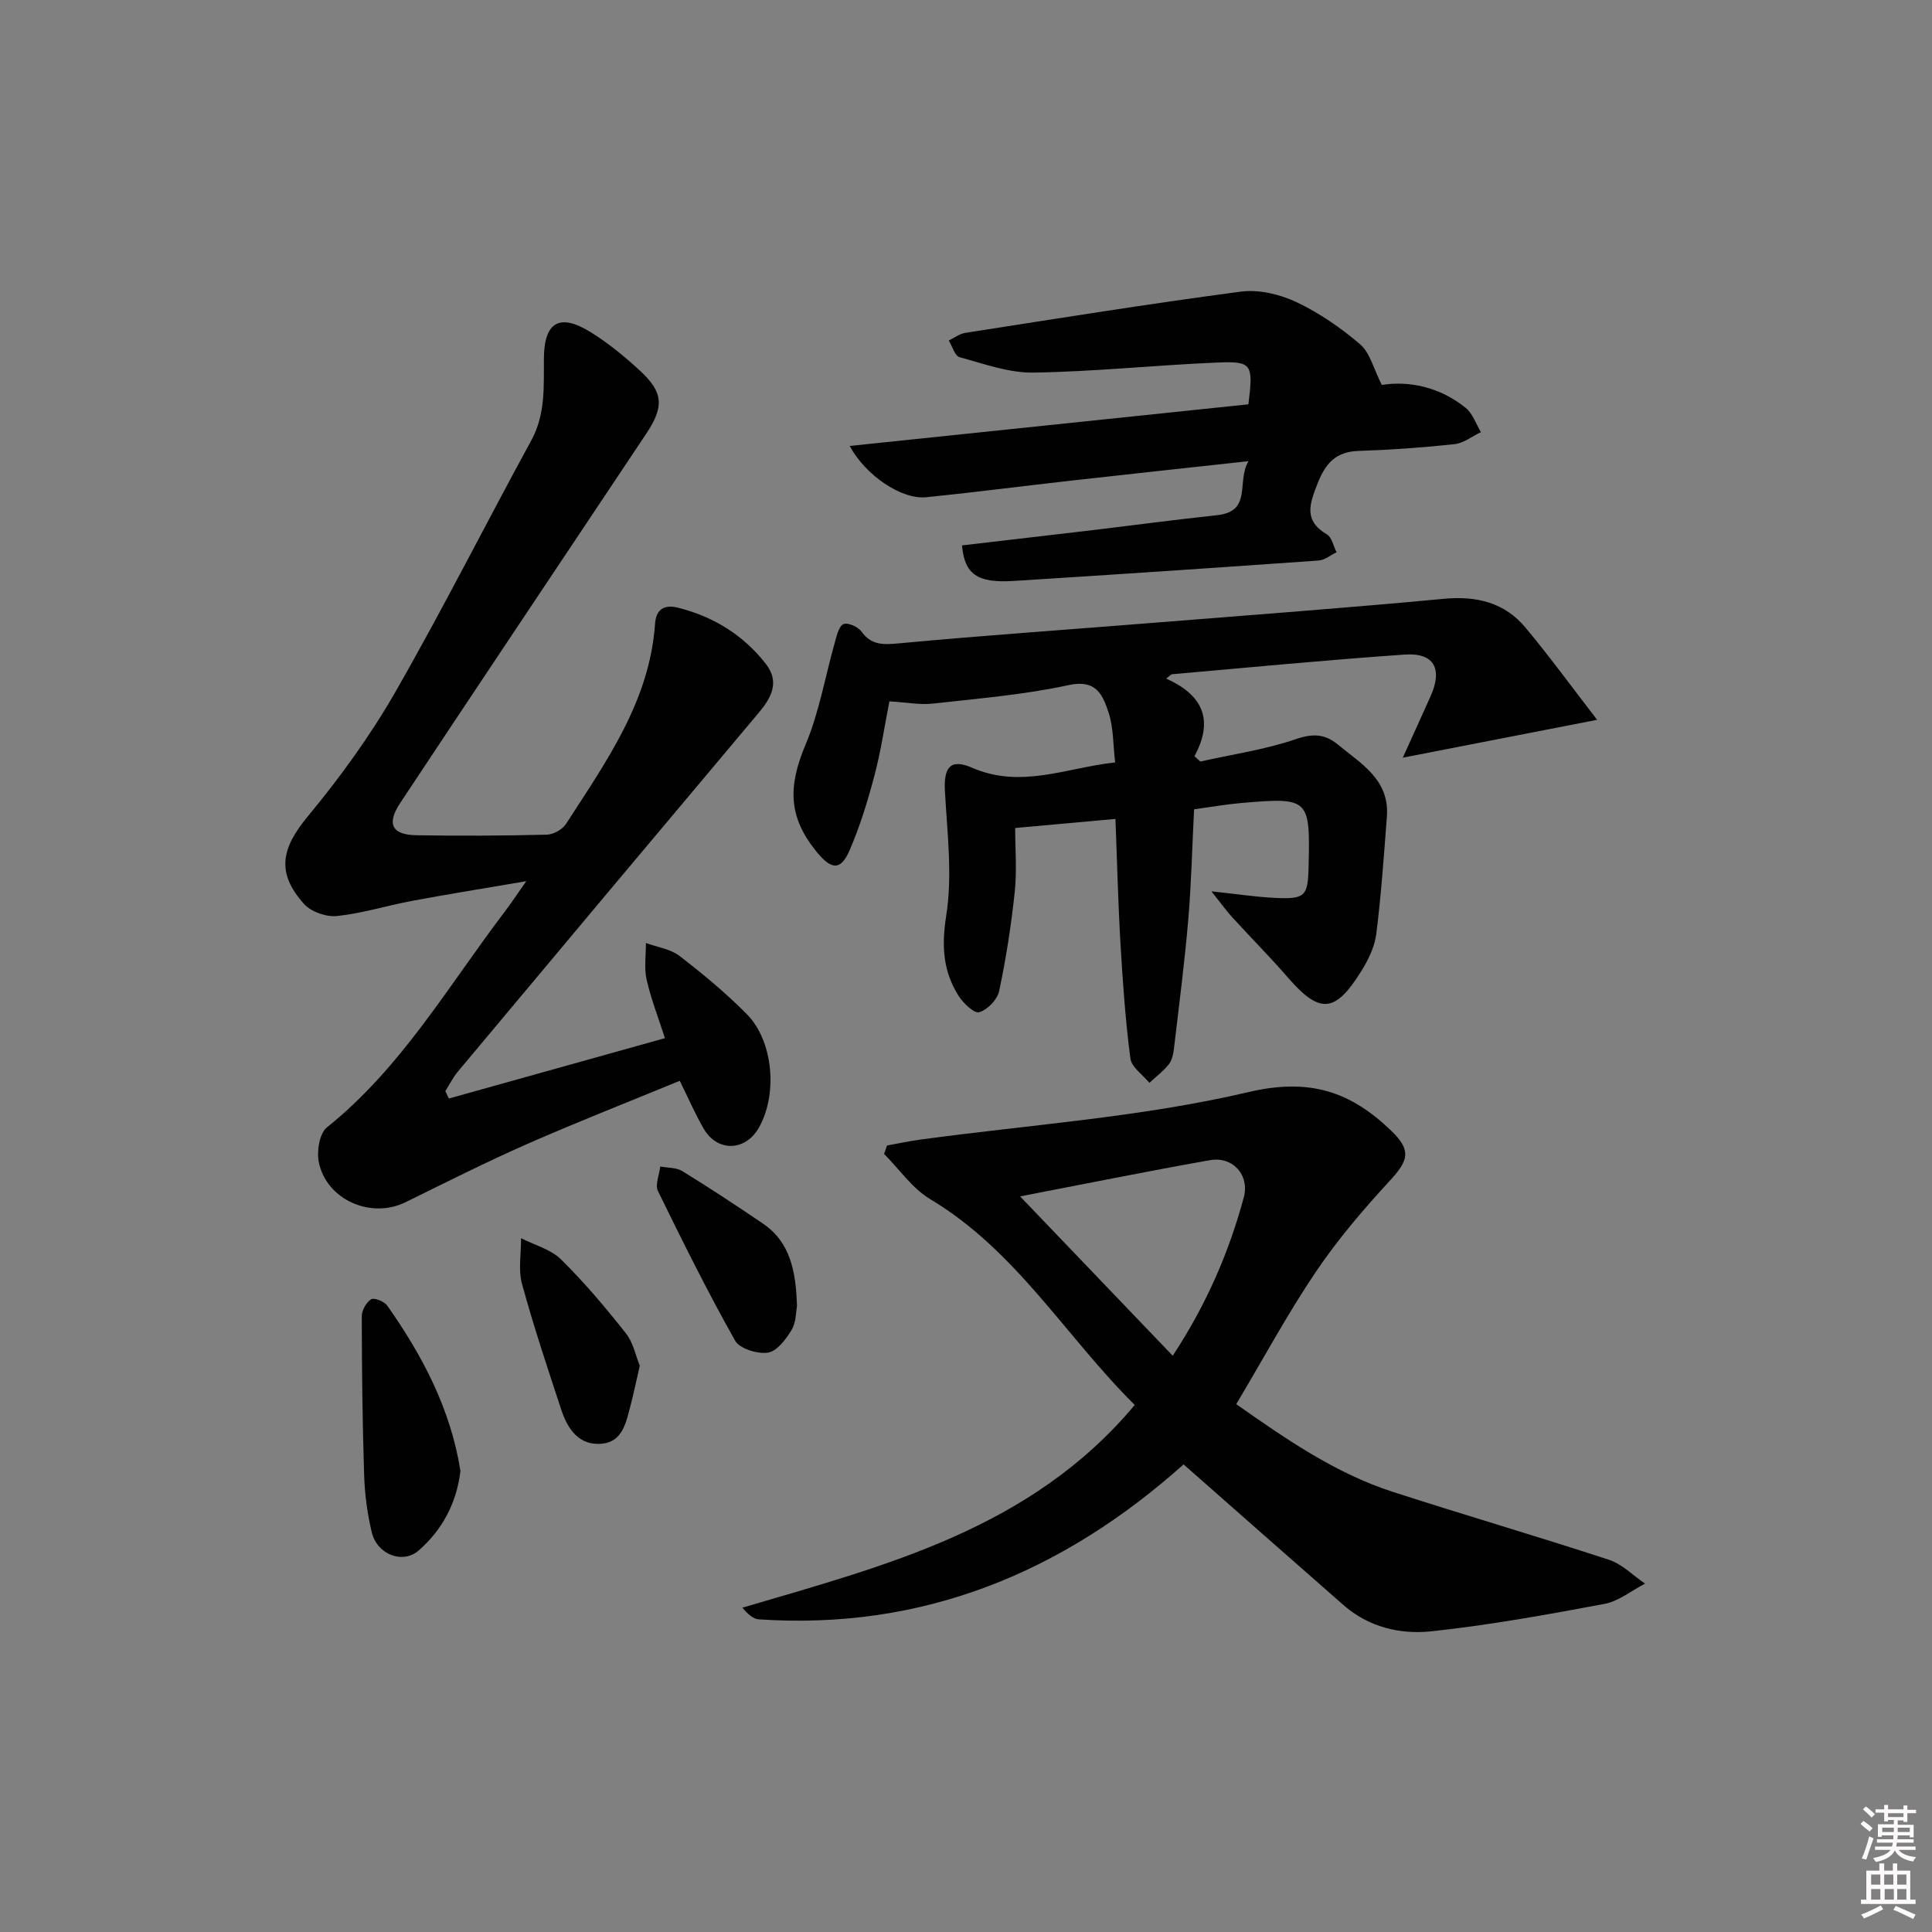<svg enable-background="new 0 0 400 400" viewBox="0 0 400 400" xmlns="http://www.w3.org/2000/svg"><rect x="0" y="0" width="400" height="400" fill="#808080" stroke="none"/><path d="m385.2 377.6.6-.6c.6.4 1.3.9 1.9 1.5l-.6.7c-.8-.6-1.4-1.1-1.9-1.6zm.3 7.1c.6-1.4 1.1-2.9 1.5-4.5.3.1.6.3.9.4-.5 1.4-1 2.9-1.5 4.4l-.9-.2zm.2-10.1.6-.6c.7.5 1.3 1.1 1.9 1.6l-.7.7c-.6-.6-1.2-1.2-1.8-1.7zm8.4-.8h.8v.9h1.8v.7h-1.8v1.8h-.8v-.3h-1.2v.9h3.3v2.6h-.8v-.4h-2.5c0 .3 0 .6-.1.8h3.4v.7h-3.5c0 .3-.1.6-.1.8h4v.7h-3.5c.7.9 1.9 1.3 3.6 1.5-.2.2-.4.5-.6.9-1.9-.3-3.2-1.1-3.8-2.3-.5 1.1-1.8 2-3.9 2.4-.2-.3-.4-.5-.6-.8 1.9-.4 3.1-.9 3.6-1.7h-3.2v-.7h3.5c.1-.2.1-.5.2-.8h-3.3v-.7h3.4c0-.2 0-.5 0-.8h-2.4v.3h-.8v-2.6h3.3v-.9h-1.2v.3h-.8v-1.8h-1.8v-.7h1.8v-.9h.8v.9h3.2zm-4.4 5.5h2.4c0-.3 0-.6 0-.9h-2.4zm1.2-3.1h3.2v-.8h-3.2zm4.4 2.2h-2.4v.9h2.5v-.9z" fill="#fcfafa"/><path d="m389.2 385.8h.9v1.5h1.8v-1.5h.9v1.5h2.7v6h1.1v.9h-11.3v-.9h1.1v-6h2.7v-1.5zm.2 8.7.5.8c-1.2.6-2.5 1.3-4 1.9-.2-.3-.3-.6-.6-.8 1.6-.6 3-1.3 4.1-1.9zm-2-4.3h1.9v-2.1h-1.9zm0 3.1h1.9v-2.2h-1.9zm2.7-3.1h1.9v-2.1h-1.9zm.1 3.1h1.9v-2.2h-1.9zm2.3 1.3c1.4.6 2.7 1.2 4.1 1.8l-.5.9c-1.5-.7-2.8-1.4-4.1-1.9zm2.2-6.5h-1.9v2.1h1.9zm-1.9 5.2h1.9v-2.2h-1.9z" fill="#fcfafa"/><g fill="#010101"><path d="m92.93 227.44c14.75-4.12 29.49-8.24 44.74-12.5-1.29-4.02-2.85-7.99-3.79-12.1-.55-2.42-.13-5.06-.15-7.6 2.34.86 5.06 1.22 6.95 2.67 4.87 3.75 9.64 7.71 13.95 12.07 5.56 5.62 6.42 16.88 2.36 23.7-2.79 4.69-8.48 4.8-11.26.07-1.75-2.99-3.12-6.2-4.99-9.98-10.54 4.34-21.17 8.5-31.61 13.09-8.51 3.74-16.83 7.95-25.18 12.05-7.13 3.5-16.31-.46-17.94-8.26-.47-2.26.12-6 1.68-7.24 15.37-12.31 25.07-29.2 36.71-44.52 1.28-1.68 2.45-3.45 4.56-6.45-8.76 1.5-16.17 2.68-23.55 4.06-5.22.97-10.35 2.59-15.6 3.15-2.22.24-5.38-.85-6.85-2.48-5.8-6.45-4.73-11.51.75-18.13 6.66-8.04 12.88-16.61 18.08-25.66 9.84-17.15 18.73-34.84 28.21-52.2 2.98-5.46 2.56-11.22 2.61-17.02.06-7.48 3.25-9.38 9.66-5.4 3.65 2.26 7.04 5.04 10.2 7.96 4.9 4.51 5.05 7.49 1.32 13.08-9.78 14.66-19.57 29.32-29.35 43.99-7.2 10.8-14.4 21.61-21.57 32.44-2.86 4.31-1.79 6.61 3.35 6.7 9 .15 18 .1 26.99-.12 1.37-.03 3.24-1.08 3.98-2.23 8.27-12.84 17.31-25.39 18.43-41.41.22-3.2 2.08-4.03 4.77-3.35 7.31 1.84 13.47 5.63 18.13 11.58 2.98 3.8 1.2 7.05-1.5 10.25-20.77 24.69-41.49 49.42-62.19 74.17-1.03 1.23-1.76 2.72-2.63 4.08.25.52.49 1.03.73 1.54z"/><path d="m245.05 303.19c-25.09 22.41-53.96 34.36-87.95 32.08-1.18-.08-2.3-1.13-3.41-2.41 29.76-8.78 59.8-16.33 81.25-41.98-14.23-14.06-24.48-31.92-42.31-42.58-3.73-2.23-6.42-6.21-9.59-9.39.2-.58.41-1.17.61-1.75 2.31-.41 4.6-.91 6.92-1.22 22.69-3.1 45.74-4.62 67.93-9.84 12.79-3 21.21-.02 29.56 8.03 4.18 4.03 3.59 6.11-.35 10.37-5.48 5.94-10.78 12.15-15.29 18.84-5.84 8.65-10.81 17.89-16.47 27.38 10.07 7.04 20.36 14.27 32.49 18.18 14.86 4.8 29.85 9.18 44.69 14.04 2.73.9 4.98 3.25 7.46 4.93-2.79 1.44-5.44 3.64-8.4 4.2-11.9 2.23-23.86 4.4-35.89 5.68-6.43.68-12.96-.87-18.17-5.46-10.87-9.53-21.73-19.1-33.08-29.1zm-33.85-55.49c10.73 11.21 20.99 21.92 31.6 32.99 6.98-10.61 11.62-21.36 14.7-32.74 1.27-4.68-2.28-8.58-6.98-7.75-12.98 2.29-25.9 4.92-39.32 7.5z"/><path d="m330.67 149.03c-14.3 2.78-26.8 5.22-40.24 7.84 2.15-4.74 3.98-8.75 5.78-12.78 2.51-5.63.69-8.99-5.35-8.57-16.07 1.11-32.11 2.66-48.16 4.07-.27.02-.52.36-1.26.9 7.18 3.2 10.12 8.22 5.86 16.07.4.37.8.74 1.21 1.11 6.64-1.49 13.45-2.47 19.85-4.66 3.53-1.2 5.99-1.04 8.64 1.15 4.83 3.98 10.72 7.29 10.14 14.91-.62 8.1-1.18 16.22-2.19 24.28-.34 2.68-1.67 5.4-3.12 7.73-5.44 8.73-8.62 8.87-15.19 1.3-3.71-4.27-7.7-8.29-11.52-12.47-1.18-1.29-2.19-2.72-4.31-5.37 5.36.57 9.18 1.16 13.01 1.35 6.41.32 6.97-.29 7.11-6.46.34-14.14.12-14.38-13.9-13.18-3.12.27-6.22.82-9.81 1.31-.39 7.65-.56 15.26-1.2 22.82-.76 8.91-1.91 17.78-2.96 26.67-.13 1.13-.39 2.44-1.06 3.29-1.14 1.44-2.66 2.58-4.03 3.85-1.37-1.68-3.71-3.24-3.94-5.07-1.03-7.89-1.58-15.85-2.05-23.8-.5-8.59-.7-17.21-1.04-25.77-6.94.63-13.38 1.21-20.76 1.88 0 4.36.38 8.84-.09 13.23-.73 6.89-1.79 13.77-3.23 20.54-.37 1.76-2.42 3.87-4.12 4.37-1.05.3-3.33-1.89-4.3-3.43-3.2-5.08-3.52-10.27-2.54-16.53 1.32-8.35.22-17.14-.26-25.71-.28-4.98 1.05-6.93 5.62-4.95 10.14 4.41 19.46.01 29.62-1.1-.45-3.81-.34-7.22-1.34-10.26-1.19-3.61-2.5-7.01-8.28-5.75-9.21 2-18.71 2.78-28.11 3.83-2.73.3-5.55-.26-9.01-.46-1.01 5.13-1.76 10.33-3.1 15.38-1.39 5.27-3 10.54-5.17 15.52-1.78 4.08-3.66 4-6.57.52-6.09-7.27-6.24-13.63-2.53-22.43 2.85-6.75 4.08-14.18 6.1-21.29.38-1.35.81-3.27 1.76-3.69.88-.39 2.99.53 3.69 1.5 2.1 2.89 4.5 2.78 7.77 2.48 17.7-1.65 35.45-2.87 53.17-4.29 19.88-1.59 39.76-3.06 59.61-4.93 6.84-.64 12.64.74 17.02 6.02 4.92 5.9 9.47 12.15 14.78 19.03z"/><path d="m258.47 83.71c1.03-8.42.81-8.96-6.66-8.64-12.62.53-25.22 1.88-37.84 2.07-5.1.08-10.27-1.82-15.3-3.19-.99-.27-1.5-2.25-2.24-3.45 1.13-.54 2.22-1.39 3.4-1.58 19-2.96 37.99-6.02 57.06-8.54 3.7-.49 8.03.53 11.46 2.14 4.76 2.24 9.25 5.34 13.26 8.77 2.04 1.75 2.77 5.04 4.48 8.41 5.5-.89 11.95.34 17.39 4.77 1.44 1.18 2.11 3.3 3.13 5-1.82.86-3.58 2.29-5.47 2.49-6.6.71-13.25 1.18-19.89 1.4-4.7.15-6.84 2.6-8.46 6.74-1.63 4.18-2.98 7.65 1.93 10.54 1.04.61 1.35 2.44 2 3.7-1.23.59-2.44 1.62-3.71 1.71-21.06 1.49-42.12 2.91-63.18 4.23-7.49.47-10.13-1.39-10.66-7.36 8.53-1 17.08-1.98 25.62-2.99 9.07-1.08 18.13-2.29 27.21-3.27 7.35-.8 3.95-6.95 6.49-11.18-12.89 1.41-24.73 2.68-36.56 4.01-10.06 1.13-20.1 2.44-30.17 3.46-5.08.51-12.56-4.5-15.84-10.62 27.76-2.9 55.23-5.77 82.55-8.62z"/><path d="m95.33 304.54c-.79 6.67-3.76 12.18-8.62 16.45-3.32 2.92-8.63.86-9.73-3.72-.93-3.85-1.46-7.87-1.59-11.83-.35-10.97-.47-21.94-.49-32.91 0-1.23.92-2.89 1.94-3.53.62-.39 2.72.44 3.33 1.31 7.33 10.39 13.14 21.48 15.16 34.23z"/><path d="m165.01 270.41c-.22 1.11-.16 3.33-1.12 4.94-1.17 1.94-3.04 4.43-4.91 4.7-2.16.32-5.85-.82-6.79-2.49-5.69-10.12-10.88-20.54-15.97-30.98-.63-1.3.28-3.36.48-5.07 1.54.3 3.32.19 4.57.96 5.64 3.47 11.18 7.12 16.66 10.84 5.71 3.88 6.85 9.87 7.08 17.1z"/><path d="m132.46 282.77c-.75 3.25-1.28 5.84-1.96 8.39-.89 3.37-1.61 7.31-5.84 7.74-4.77.48-7.13-3.01-8.45-7.02-2.85-8.64-5.73-17.27-8.13-26.04-.81-2.96-.17-6.31-.2-9.48 2.79 1.42 6.14 2.29 8.27 4.38 4.82 4.75 9.21 9.97 13.42 15.29 1.55 1.95 2.06 4.72 2.89 6.74z"/></g></svg>